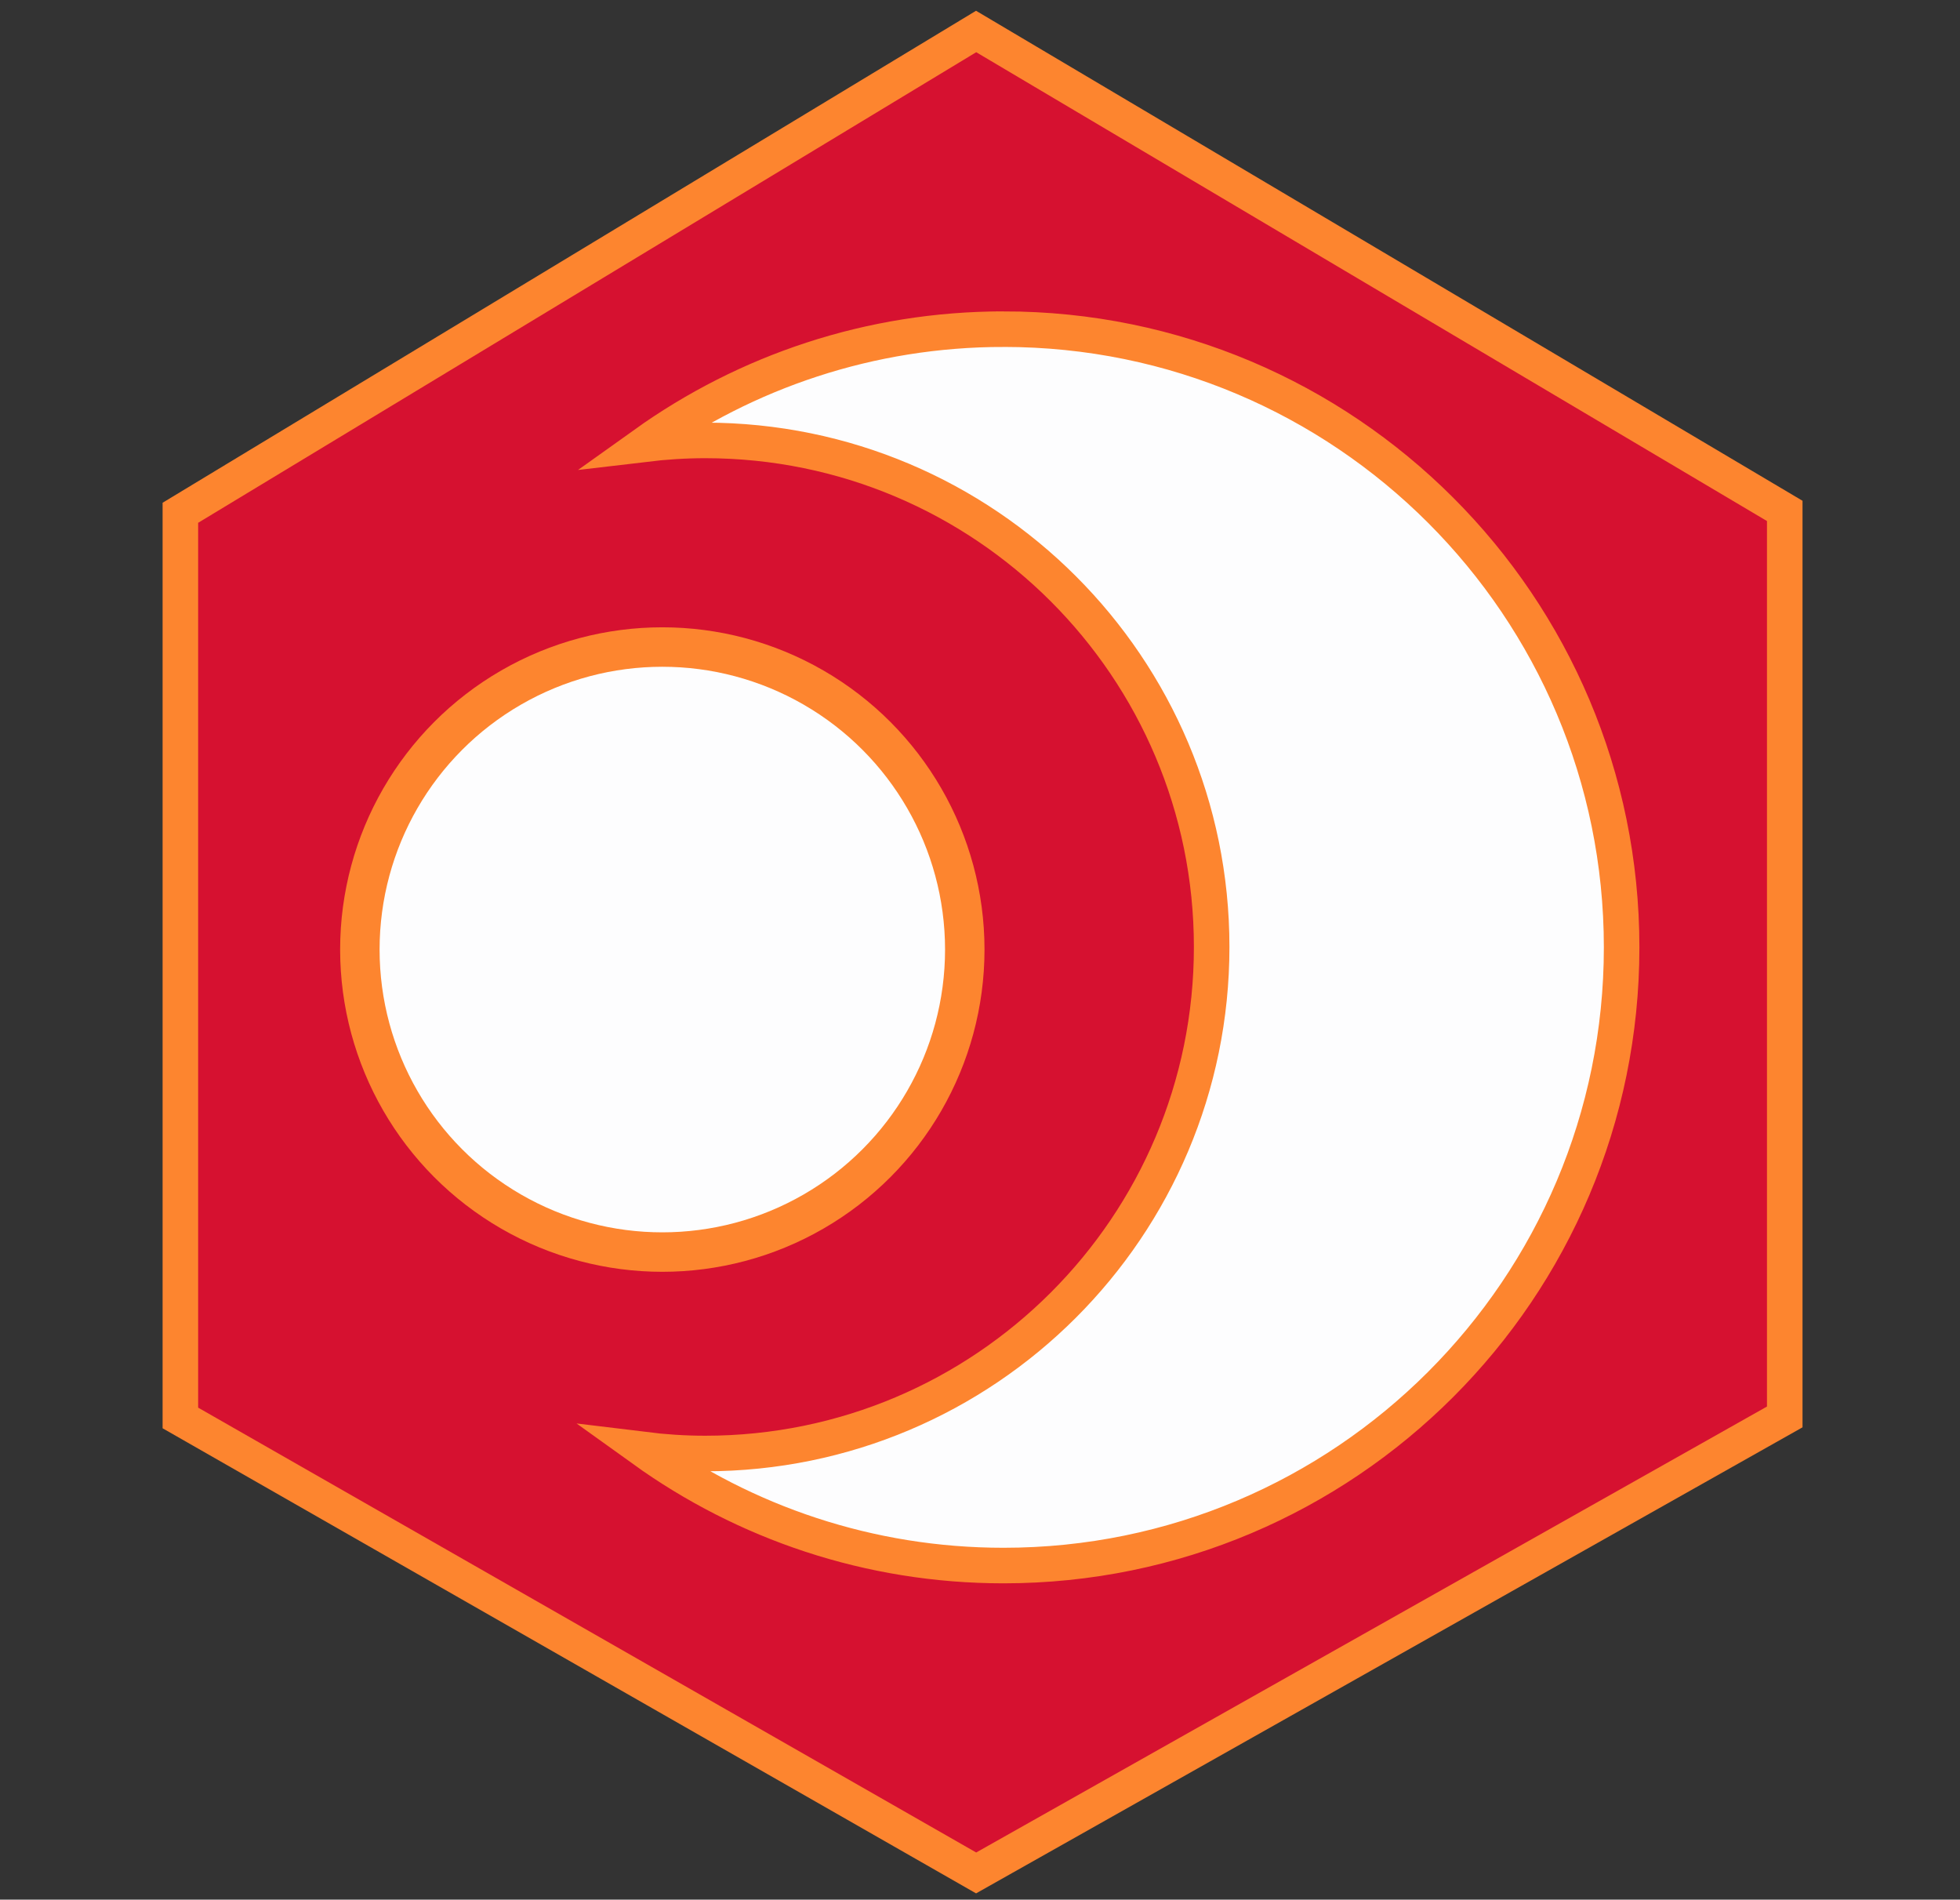 <svg xmlns="http://www.w3.org/2000/svg" id="_&#x30EC;&#x30A4;&#x30E4;&#x30FC;_1" viewBox="0 0 597.66 579.14"><rect x="0" y="0" width="597.66" height="579.14" fill="#333333" stroke="none"/><defs><style>.cls-1,.cls-2{fill:#fdfdfe;}.cls-1,.cls-2,.cls-3{stroke:#fd852f;stroke-miterlimit:10;}.cls-1,.cls-3{stroke-width:10.84px;}.cls-2{stroke-width:12.03px;}.cls-3{fill:#d61130;}</style></defs><polygon class="cls-3" points="297.65 9.6 544.22 155.76 544.22 431.98 297.65 571 55 432.29 55 156.33 297.65 9.6"></polygon><circle class="cls-2" cx="201.96" cy="289.49" r="92.23"></circle><path class="cls-1" d="M306.01,100.35c-40.8,0-78.55,13.01-109.4,35.05,6.05-.72,12.19-1.13,18.43-1.13,85.29,0,154.43,69.14,154.43,154.43s-69.14,154.43-154.43,154.43c-6.39,0-12.67-.43-18.85-1.19,30.93,22.22,68.83,35.35,109.82,35.35,104.09,0,188.47-84.38,188.47-188.47s-84.38-188.47-188.47-188.47Z"></path></svg>